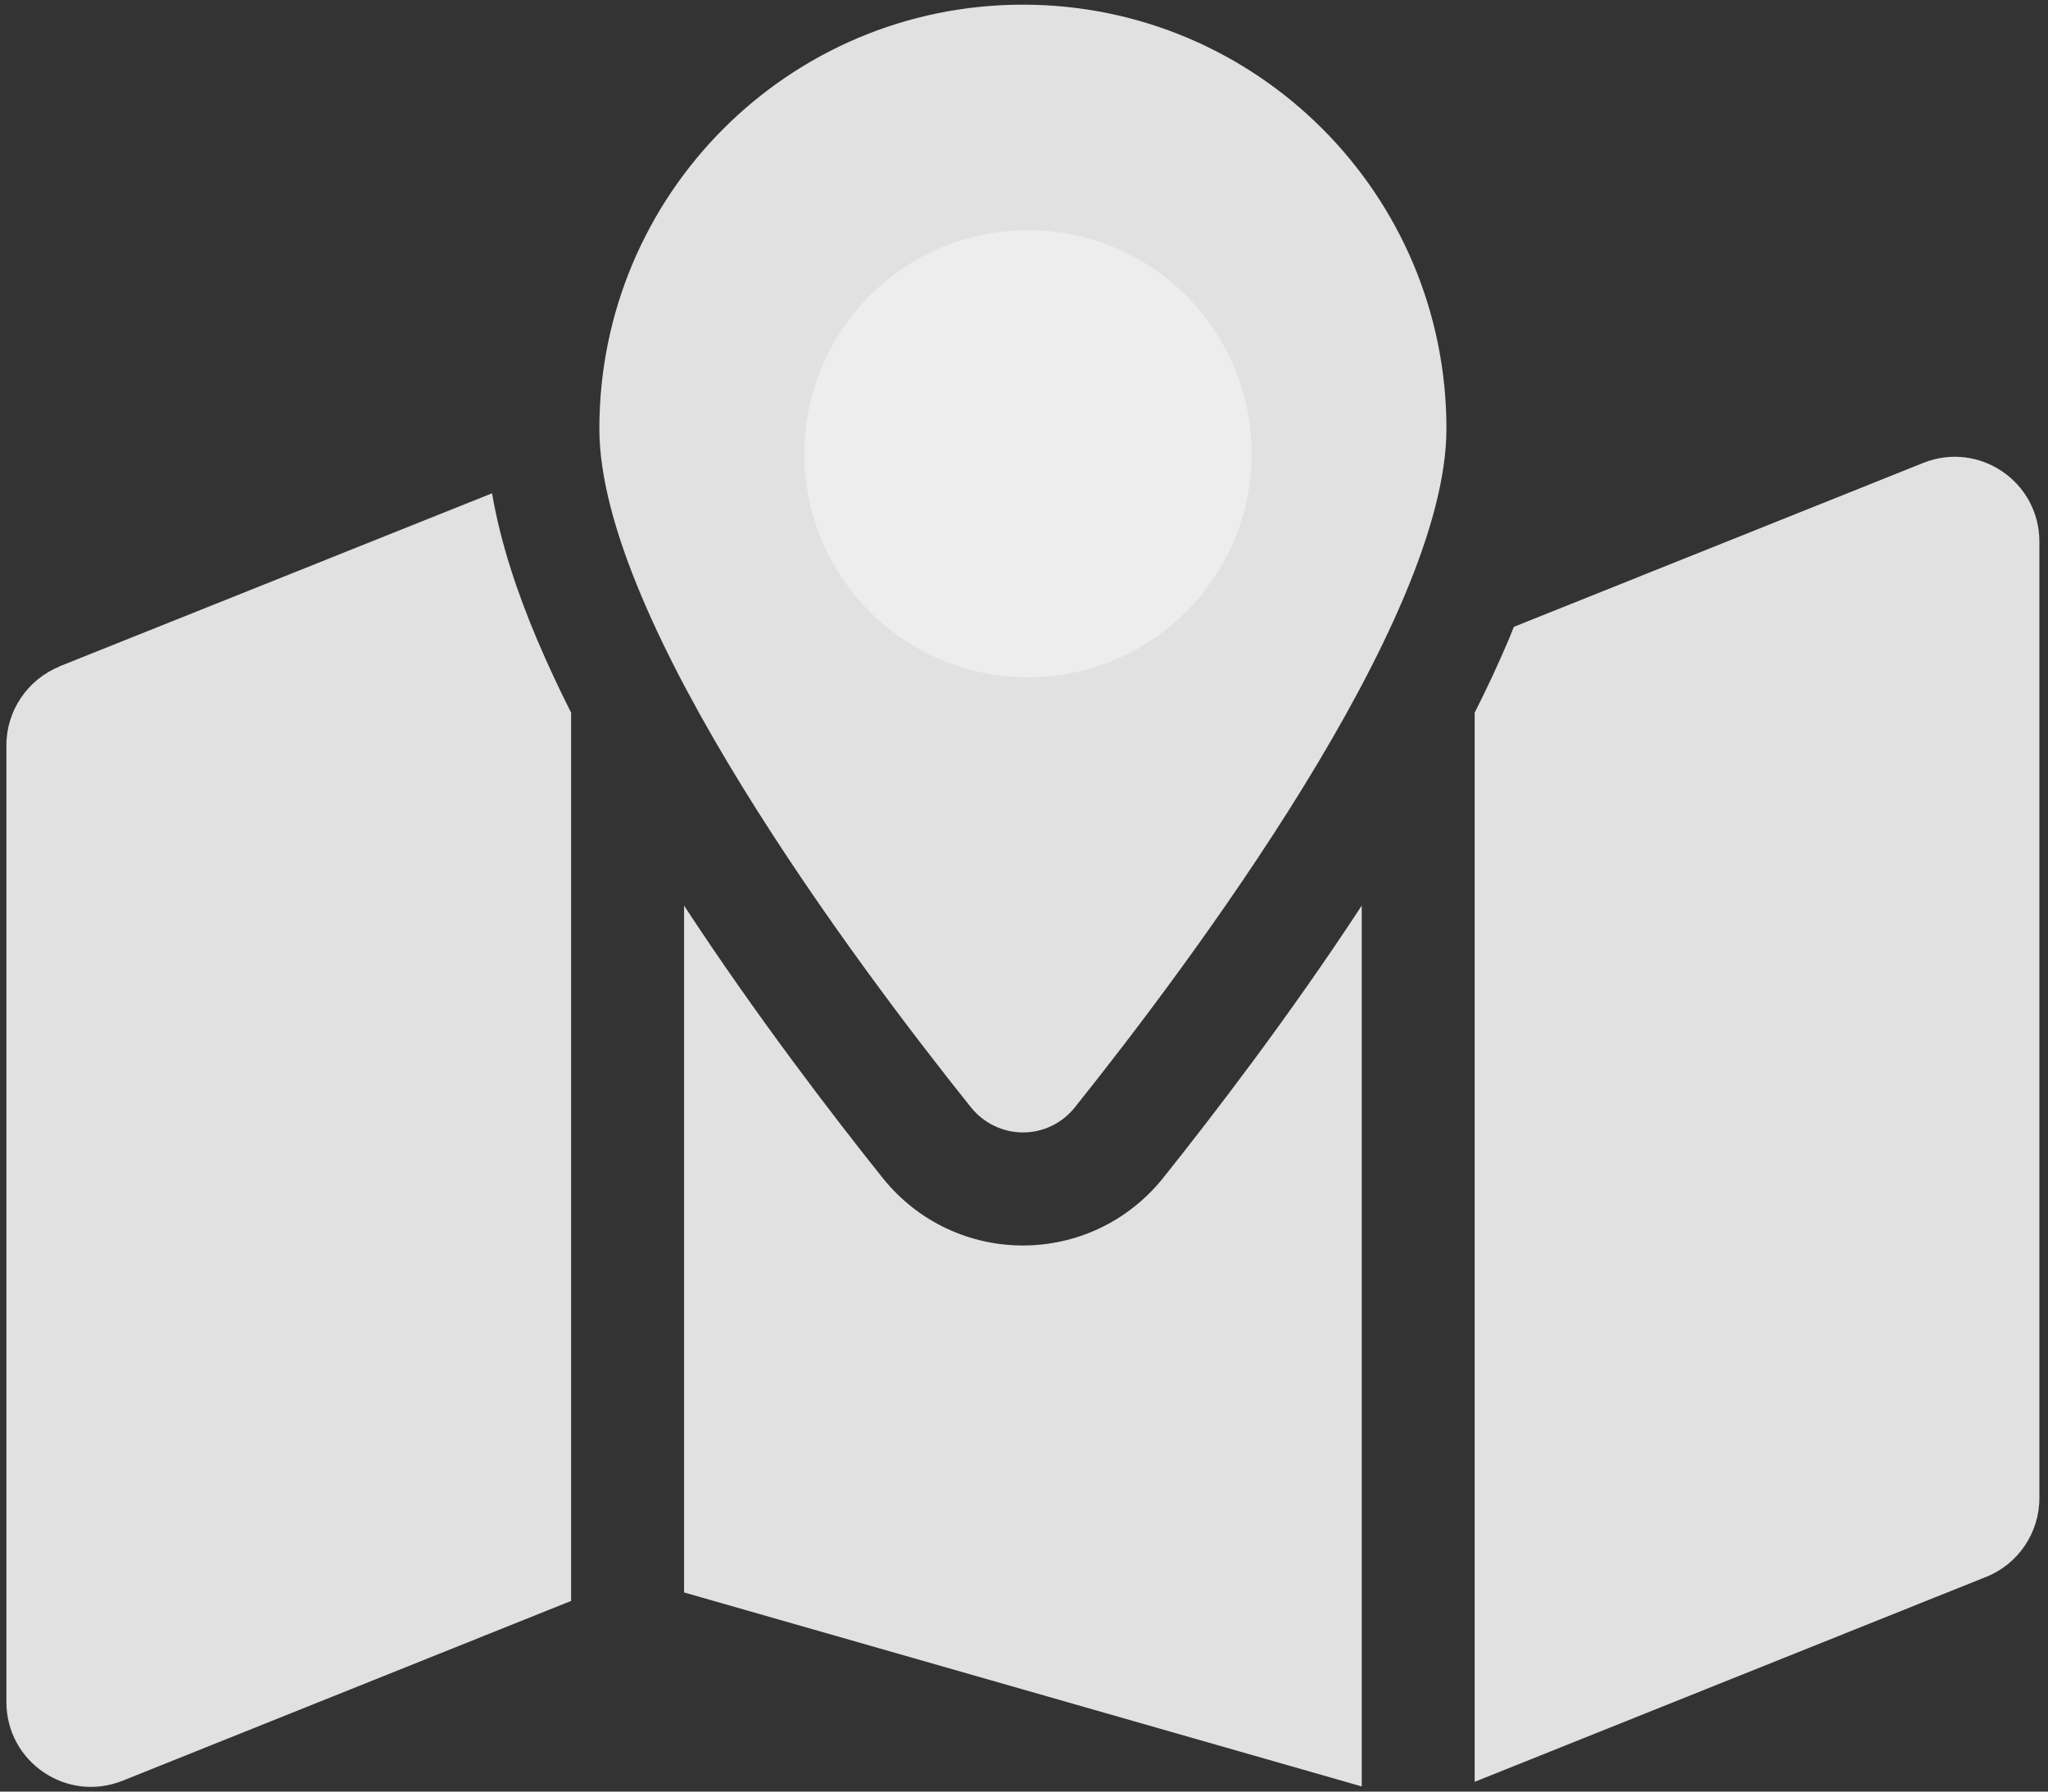 <svg width="168" height="147" viewBox="0 0 168 147" fill="none" xmlns="http://www.w3.org/2000/svg">
<rect x="0" y="0" width="168" height="147" fill="#333333" stroke="none"/>
<path d="M88.195 90.829C97.489 79.204 118.653 50.998 118.653 35.17C118.653 15.95 103.105 0.383 83.91 0.383C64.714 0.383 49.166 15.95 49.166 35.17C49.166 50.998 70.331 79.204 79.625 90.829C81.854 93.612 85.994 93.612 88.195 90.829ZM120.969 146.198L162.922 129.384C165.557 128.34 167.294 125.76 167.294 122.919V44.446C167.294 39.518 162.343 36.155 157.768 37.982L124.183 51.432C124.038 51.78 123.893 52.157 123.749 52.505C122.909 54.476 121.983 56.477 120.969 58.477V146.198ZM4.897 54.679C2.263 55.752 0.525 58.303 0.525 61.144V139.646C0.525 144.574 5.476 147.937 10.051 146.111L46.85 131.355V58.477C45.837 56.477 44.91 54.476 44.071 52.505C42.449 48.679 41.059 44.562 40.364 40.475L4.868 54.679H4.897ZM111.704 74.305C105.769 83.378 99.457 91.582 95.433 96.626C89.498 104.048 78.322 104.048 72.386 96.626C68.362 91.582 62.05 83.378 56.115 74.305V130.66L111.704 146.575V74.305Z" fill="#E1E1E1"/>
<circle cx="84.325" cy="37.227" r="18.345" fill="#EDEDED"/>
</svg>
